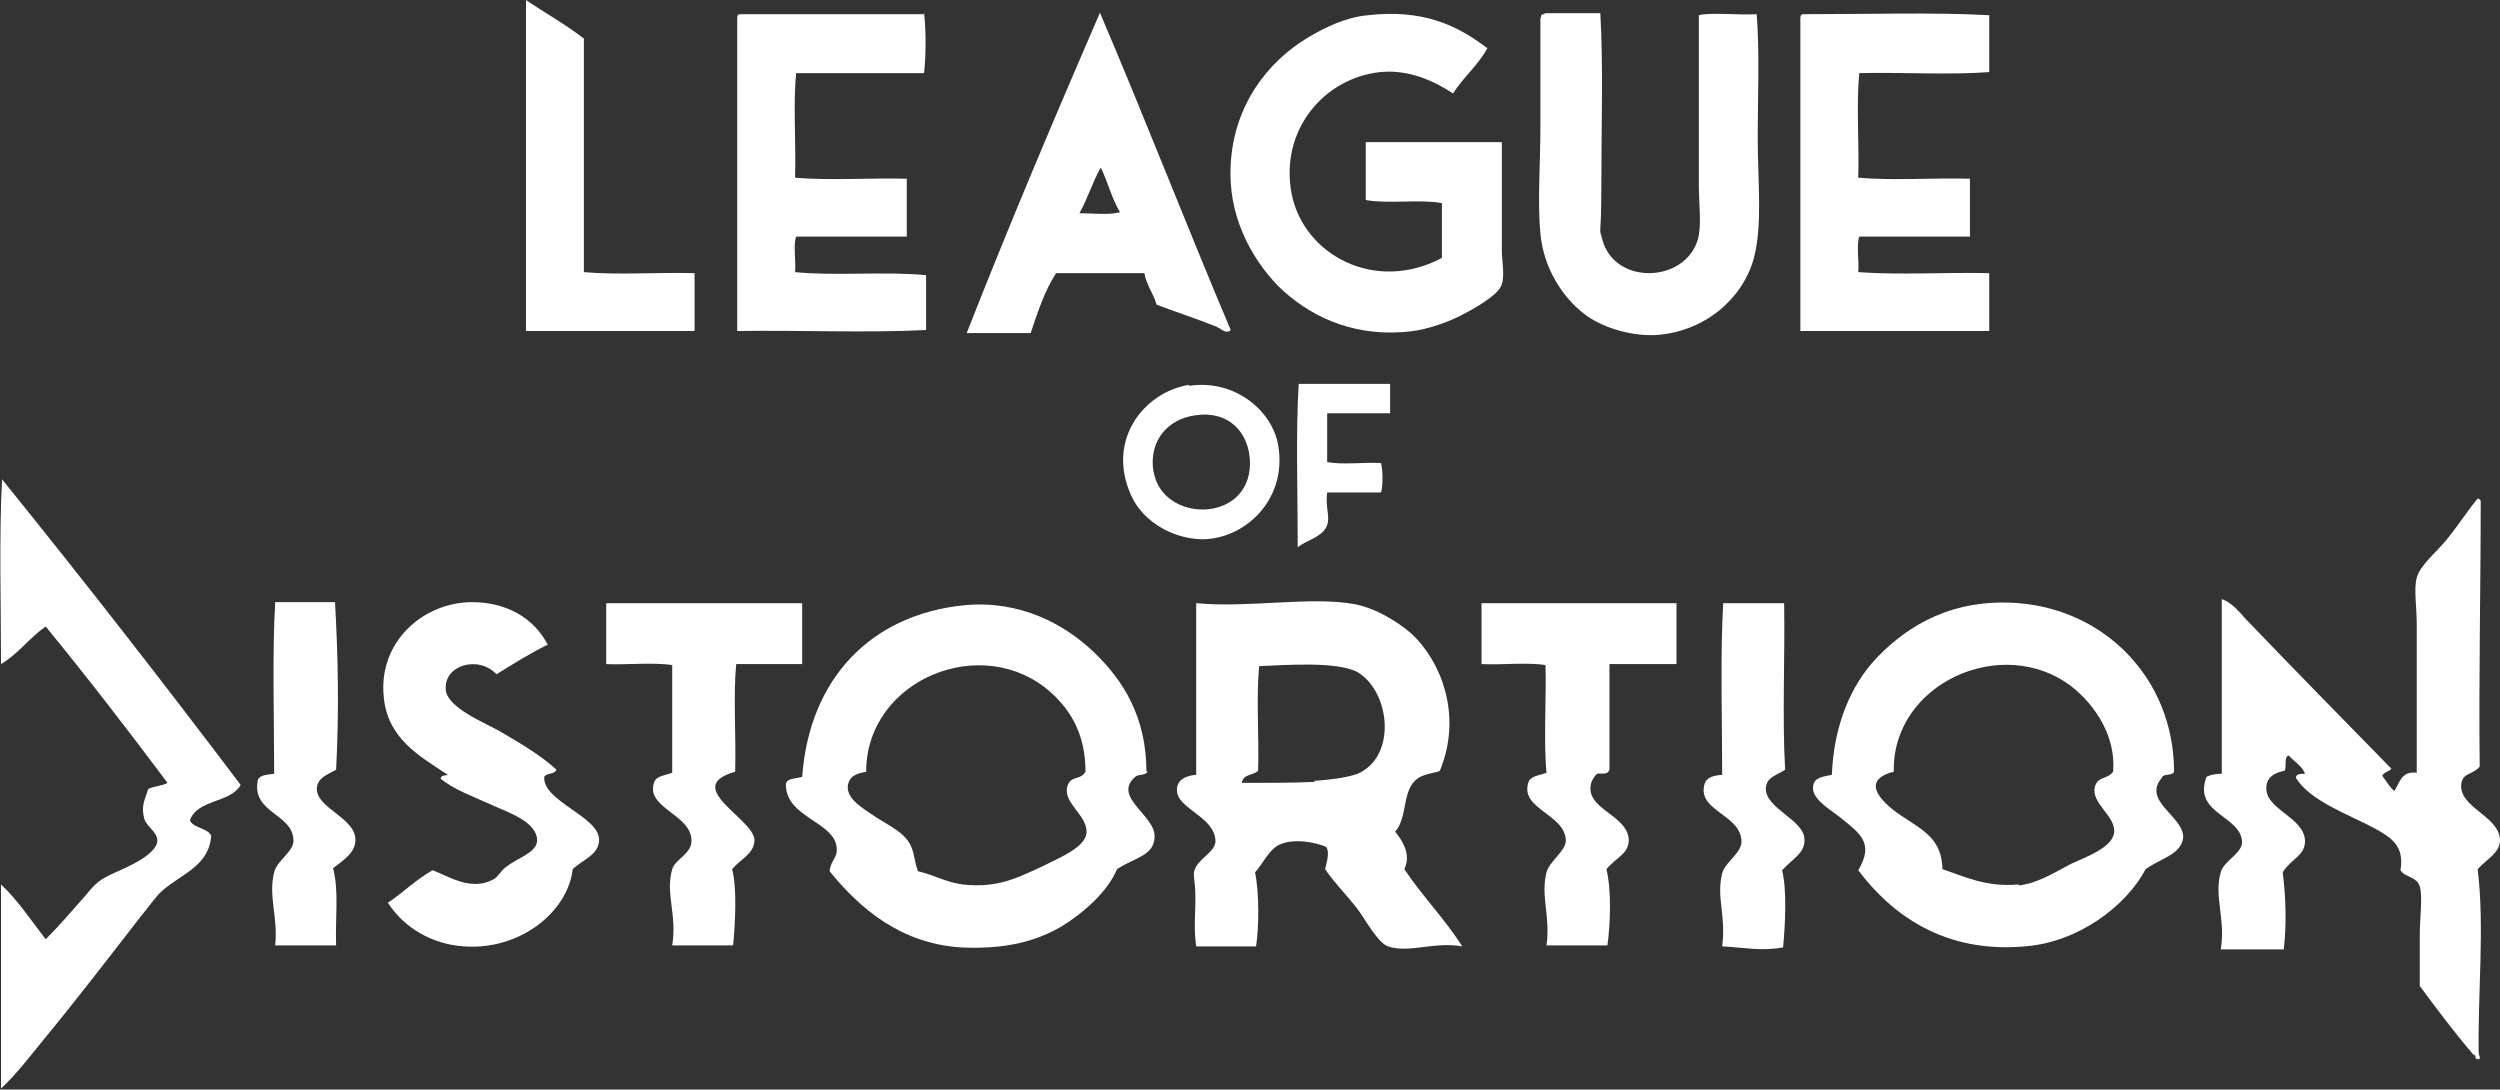 <svg viewBox="0 0 246.2 107.3" xmlns="http://www.w3.org/2000/svg"><rect x="0" y="0" width="246.2" height="107.3" fill="#333333" stroke="none"/><g fill="#fff"><g fill-rule="evenodd"><path d="m51.8 0c1.9 1.3 3.9 2.4 5.7 3.8v23c3.3.3 7.3 0 10.9.1v5.7h-16.6z"/><path d="m108.3 1.2c4.4 10.3 8.5 20.9 12.9 31.3-.5.5-1.1-.3-1.6-.4-1.7-.7-3.9-1.4-5.7-2.1-.3-1.1-1-1.9-1.2-3.1h-8.7c-1.1 1.7-1.8 3.8-2.5 5.9h-6.3c4.2-10.7 8.6-21.1 13.1-31.5zm-2 19.8c1.3 0 2.9.2 4-.1-.8-1.3-1.2-3-1.9-4.4-.8 1.4-1.3 3.1-2.1 4.5z"/><path d="m91 1.3c.2 1.6.2 4.2 0 5.9h-12.6c-.3 3.1 0 6.9-.1 10.3 3.4.3 7.4 0 11 .1v5.7h-10.9c-.3.9 0 2.4-.1 3.5 4 .4 8.9-.1 12.9.3v5.4c-5.9.3-12.5 0-18.6.1v-30.8c0-.3.1-.4.3-.4h18.2z"/><path d="m152.2 1.3h5.4c.3 5.3.1 11.1.1 16.9s-.3 3.9.1 5.4c1.2 4.5 8.1 4.3 9.4 0 .4-1.4.1-3.5.1-5.4v-16.7c1.1-.3 3.9 0 5.7-.1.3 3.9.1 8 .1 12.2s.5 8.6-.4 11.9c-1.1 3.9-4.8 7.2-9.7 7.5-2.7.1-5.5-.9-7-2.1-2.1-1.6-4-4.5-4.3-7.9-.3-3.1 0-6.8 0-10.6v-10.6c.1-.1 0-.4.3-.4z"/><path d="m195.9 1.5v5.6c-4 .3-8.6 0-12.8.1-.3 3.1 0 6.9-.1 10.3 3.4.3 7.4 0 11 .1v5.7h-10.9c-.3.9 0 2.4-.1 3.5 4 .3 8.7 0 12.9.1v5.7h-18.6v-30.8c0-.3.1-.4.3-.4 6 0 13.1-.2 18.3.1z"/><path d="m146.5 4.7c-.9 1.7-2.4 2.9-3.4 4.5-1.7-1.1-4.2-2.4-7.2-2.1-5.5.6-9.9 5.7-8.7 12 1.2 6 8.2 9.8 14.8 6.3v-5.4c-2.2-.4-5.3.1-7.5-.3 0-1.8 0-4.4 0-5.7h13.4v10.6c0 1.1.3 2.5 0 3.4-.3 1.1-3.1 2.6-4.1 3.1-1.6.8-3.7 1.5-5.6 1.6-5.3.4-9.4-1.7-12.3-4.5-2.8-2.9-5-7.1-4.7-12 .3-5.8 3.6-10.1 7.6-12.5 1.7-1 3.7-2 5.9-2.2 5.3-.6 8.7.9 11.7 3.2z"/><path d="m117.1 38c4.5-.7 8.3 2.5 8.8 6 .8 5.1-3.1 8.9-7.2 9.1-2.9.1-6.1-1.6-7.3-4.3-2.5-5.5 1.3-10.2 5.7-10.9zm-3.5 8.4c.8 5.1 9.4 5.2 9.5-.7 0-3.2-2.2-5.3-5.4-4.8-2.8.4-4.6 2.6-4.1 5.6z"/><path d="m136.9 37.9v2.8h-6.2v4.8c1.5.3 3.6 0 5.3.1.2.7.2 2.3 0 2.9h-5.3c-.2 1.4.3 2.4 0 3.2-.4 1.2-2.1 1.5-2.9 2.2 0-5.2-.2-11.6.1-16.1h9z"/><path d="m.2 47.2c8 9.9 15.8 19.9 23.5 30.1-1 1.8-4.3 1.4-5 3.5.4.8 1.7.7 2.1 1.5-.2 3-3 3.8-4.8 5.4-.7.6-1.4 1.7-2.1 2.5-3.1 4-6.4 8.3-9.7 12.3-1.3 1.6-2.6 3.3-4.1 4.7v-20.1c1.7 1.6 3 3.6 4.4 5.4 1.3-1.3 2.6-2.8 4-4.4.9-1.1 1.3-1.5 2.9-2.2 1.1-.5 4-1.7 4.1-3.1 0-.9-1.1-1.4-1.3-2.2-.3-1.2 0-1.7.4-2.9.6-.3 1.4-.3 1.9-.6-3.9-5.2-7.9-10.4-12-15.4-1.6 1.1-2.7 2.7-4.4 3.7 0-6-.2-12.4.1-18.2z"/><path d="m243.7 104c-1.9-2.2-3.7-4.6-5.4-6.9v-5c0-1.7.3-3.8 0-4.8s-1.5-.9-1.9-1.6c.4-2.4-.9-3.2-2.5-4.1-2.6-1.4-6.4-2.7-7.8-5 0-.4.5-.4.9-.4-.3-.8-1.1-1.2-1.6-1.8-.5.1-.2 1.1-.4 1.5-1 .2-1.7.6-1.8 1.5-.3 2.3 3.7 3 3.8 5.4 0 1.5-1.3 1.7-2.2 3.1.3 2.3.4 5.2.1 7.6h-6.2c.5-3-.7-5.2 0-7.6.3-1.1 2-1.8 2.1-2.9 0-2.7-4.9-2.8-3.5-6.5.4-.2.9-.3 1.5-.3v-17.2c.9.3 1.7 1.2 2.3 1.9 4.6 4.8 9.6 9.9 14.4 14.8-.2.3-.7.3-.9.7.4.5.7 1.1 1.2 1.5.5-.8.7-2 2.2-1.8v-14.7c0-1.6-.3-3.4 0-4.5.3-1.2 2-2.6 2.9-3.7 1.3-1.6 2.1-2.9 3.1-4.1.1 0 .3.1.3.3 0 8.7-.2 17.3-.1 26.1-.7.8-1.6.6-1.8 1.6-.4 2.4 3.7 3.2 3.8 5.6 0 1.3-1.2 1.8-2.2 2.9.7 5.6 0 12.3.1 18.2h-.3s-.2.1-.2.1z"/><path d="m53.9 63.5c-1.8.9-3.4 1.9-5 2.9-1.8-1.9-5.2-.9-5 1.5.1 1.8 3.9 3.3 5.3 4.1 2.4 1.4 4.2 2.5 5.6 3.8-.2.5-1 .3-1.2.7-.2 2.4 5.4 3.9 5.4 6.2 0 1.5-1.7 2-2.6 2.9-.5 4.3-5.3 8-10.7 7.6-3.1-.2-5.9-1.8-7.5-4.3 1.5-1 2.8-2.3 4.4-3.2 1.6.6 3.8 2.1 6 .9.4-.2.7-.8 1.2-1.2 1.3-1 3-1.4 3.1-2.6 0-1.9-2.9-2.8-4.4-3.5-2-.9-3.7-1.5-5.1-2.6 0-.4.5-.3.7-.4-2.9-1.9-5.9-3.6-6.3-7.6-.6-5.5 3.9-9.4 8.7-9.4 3.3 0 6.1 1.5 7.5 4.3z"/><path d="m113 75.9c0 .5-.9.3-1.2.6-2.3 2 2 3.8 1.9 5.9 0 1.9-2.1 2.1-3.7 3.2-.9 2.2-3.3 4.3-5.4 5.6-2.7 1.6-5.8 2.3-10 2.1-5.9-.4-9.9-3.8-12.9-7.5.1-1.1.8-1.3.7-2.3-.2-2.6-5.1-3-5-6.3.1-.6 1-.5 1.6-.7.7-9.7 6.8-16 16-16.9 5.4-.5 9.8 1.8 12.8 4.7 2.8 2.7 5.1 6.3 5.1 11.7zm-9.5-7.7c-6.7-6-18.2-1.3-18.2 7.8-1 .2-1.6.4-1.8 1.3-.2 1.4 1.5 2.3 2.8 3.2 1.4.9 2.8 1.5 3.4 2.8.4.9.3 1.4.7 2.5 1.4.3 2.8 1.1 4.4 1.3 3.5.4 5.5-.7 8.1-1.9 1.6-.8 4-1.8 4.1-3.2.1-1.7-2.3-2.9-1.9-4.5.3-1.2 1.3-.6 1.8-1.5 0-3.6-1.4-6-3.4-7.8z"/><path d="m33 59.4c.3 5.5.4 10.6.1 16.4-.9.5-1.8.8-1.9 1.8-.1 2 3.8 2.9 3.8 5.1 0 1.2-1 1.9-2.2 2.8.6 2.3.2 4.9.3 7.6h-6c.3-2.8-.7-4.8-.1-7.2.3-1.2 1.9-2 1.9-3.1 0-2.7-4.2-2.7-3.5-6 .2-.5.9-.5 1.6-.6 0-5.6-.2-11.5.1-16.9h5.9z"/><path d="m79 59.4v6h-6.5c-.3 3.2 0 7.1-.1 10.6-5.3 1.5 1.8 4.6 1.9 6.7 0 1.4-1.4 1.9-2.2 2.9.5 1.9.3 5.3.1 7.5h-6c.5-3-.7-5.1 0-7.5.3-1 1.9-1.5 1.9-2.8 0-2.6-4.5-3.2-3.7-5.7.2-.7 1-.7 1.8-1 0-2.9 0-7.1 0-10.6-1.8-.3-4.9 0-6.5-.1 0-2.1 0-4.4 0-6h19.2z"/><path d="m141.6 76c-.9.2-1.4.3-1.9.6-1.7 1.1-1 3.8-2.3 5.3.7.9 1.6 2.2.9 3.7 1.8 2.7 4 4.9 5.7 7.6-2.7-.5-5.3.7-7.3 0-1-.3-2.4-2.9-3.1-3.8-1.2-1.5-2.3-2.6-3.1-3.8.1-.6.5-1.6.1-2.2-1.2-.5-3.1-.8-4.4-.3-1.2.4-1.9 2.1-2.6 2.8.4 2 .4 5.2.1 7.3h-5.9c-.3-2.1 0-3.5-.1-5.6 0-.5-.2-1.4-.1-1.8.3-1.2 2-1.8 2.1-2.9 0-2.5-3.8-3.2-3.8-5.1 0-.9.7-1.4 1.9-1.5v-16.9c5.1.5 11.3-.7 15.6.1 2.1.4 4.2 1.7 5.6 2.9 2.8 2.6 5.1 7.9 2.8 13.5zm-12.2.9c1.5-.1 3.2-.3 4.3-.7 3.9-1.7 3.2-8.1 0-10-2-1.1-7.1-.7-9.7-.6-.3 3.1 0 6.9-.1 10.3-.5.5-1.5.3-1.6 1.2 2.4 0 5 0 7.2-.1z"/><path d="m165.1 59.4v6h-6.6v10.4c-.2.6-.9.3-1.2.4-.2.1-.5.6-.6.9-.7 2.6 3.6 3.1 3.7 5.6 0 1.4-1.2 1.7-2.2 2.9.5 2 .4 5.3.1 7.5h-6c.4-2.9-.6-4.8 0-7.2.3-1.1 1.9-2.1 1.9-3.1 0-2.6-4.5-3.1-3.7-5.7.2-.7 1-.7 1.8-1-.3-3.1 0-7.7-.1-10.6-1.8-.3-4.3 0-6.3-.1v-6h19.2z"/><path d="m175.7 59.4c.1 4.9-.2 11.3.1 16.4-.9.6-1.8.7-1.9 1.8-.1 2 3.7 3.1 3.8 5 .1 1.4-1.1 1.9-2.2 3.1.5 2 .3 5.4.1 7.6-2.2.4-3.9 0-6-.1.4-3.1-.6-4.8 0-7.2.3-1.1 1.9-2 1.9-3.1 0-2.6-4.1-3-3.7-5.4.1-.8.6-1.1 1.8-1.2 0-5.6-.2-11.5.1-16.9h5.9z"/><path d="m214.1 75.9c0 .6-1.1.2-1.2.7-2 2.3 2.2 3.8 2.1 5.9-.2 1.7-2.4 2.1-3.7 3.1-1.9 3.6-6.6 7.2-11.9 7.6-7.9.7-13.1-3.1-16.4-7.5 1.6-2.7.2-3.6-1.9-5.3-1.2-.9-2.9-1.9-2.5-3.2.2-.6.8-.7 1.8-.9.2-4.8 1.8-8.8 4.5-11.6 3.1-3.2 7.5-5.8 13.9-5.3 8.6.7 15.2 7.5 15.3 16.4zm-15.3 11.3c1.8-.2 3.4-1.2 5.1-2.1 1.5-.7 4.1-1.6 4.3-3.1.2-1.6-2.3-2.9-1.9-4.5.3-1.1 1.2-.7 1.8-1.5.3-3.5-1.8-6.6-4.1-8.4-6.8-5.2-17.7-.3-17.5 8.4-3.6.9-.9 3.3 1 4.5 2.1 1.4 3.7 2.2 3.8 5.1 2.1.7 4.3 1.8 7.5 1.5z"/></g><path d="m244 104.3s-.2 0-.2-.1 0-.2-.1-.3c0-.1 0-.2.1-.3.1 0 .2 0 .3.1 0 .1 0 .2.1.3v.3z"/></g></svg>